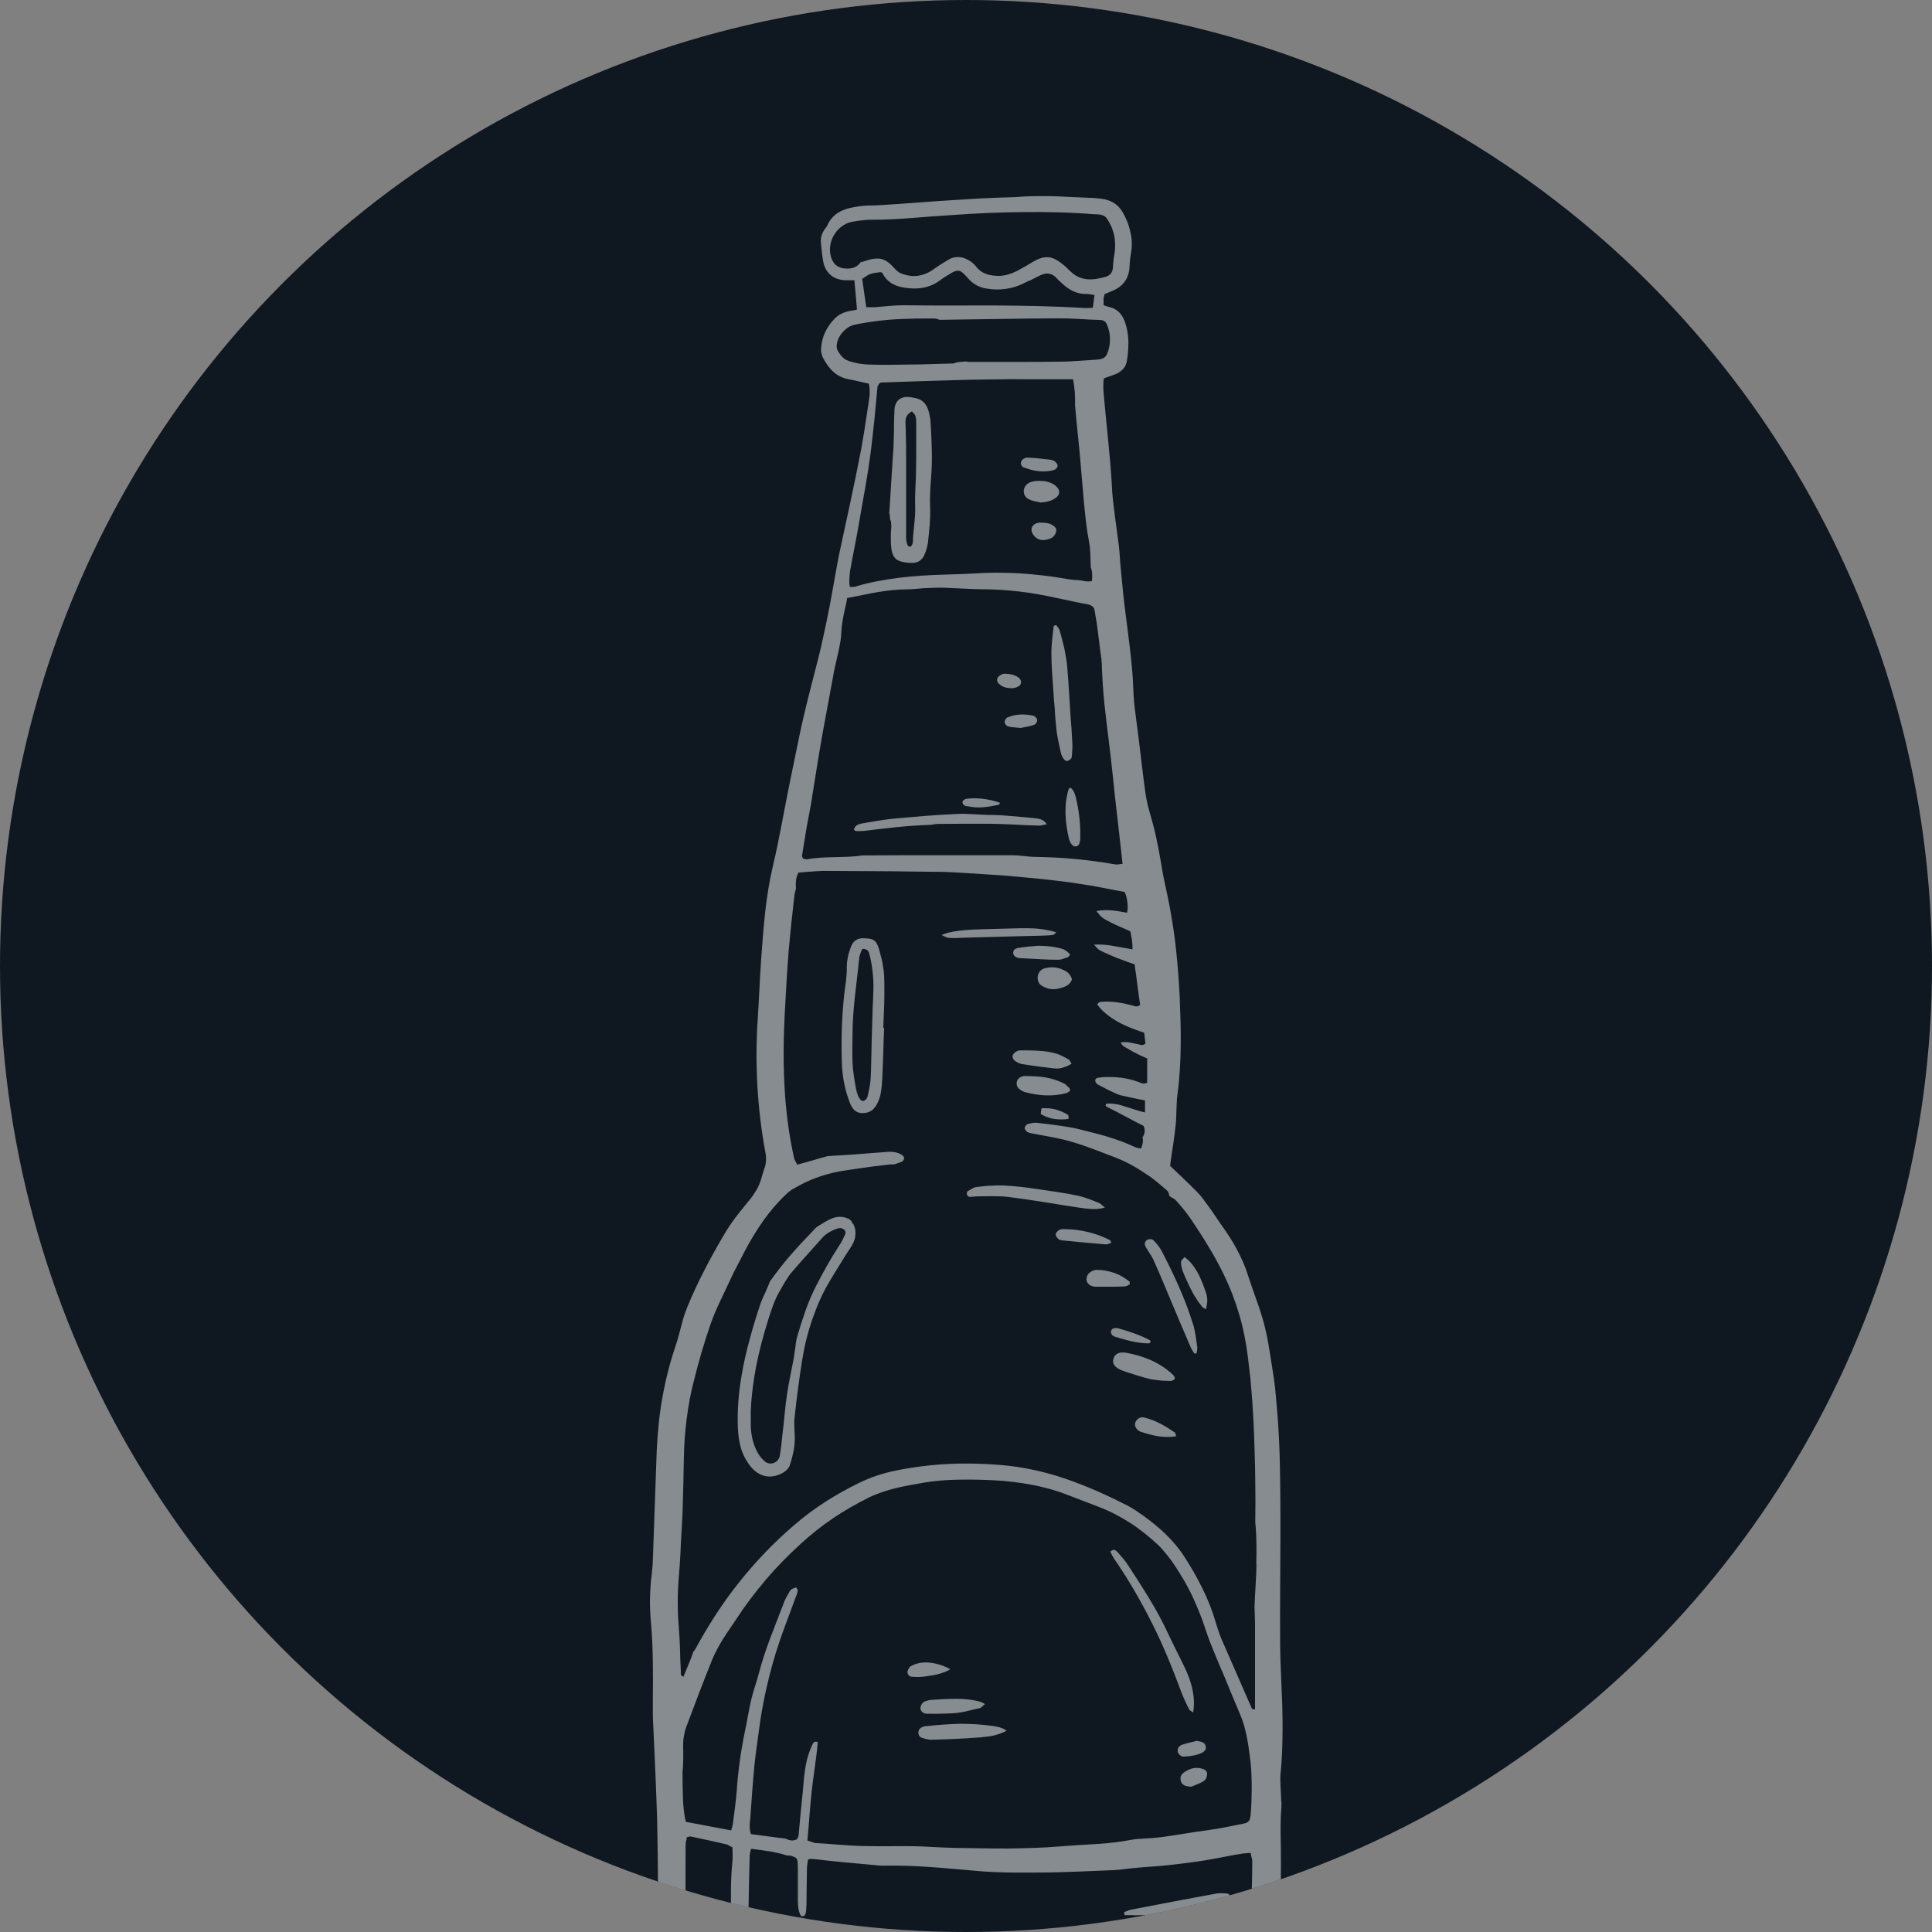 <?xml version="1.0" encoding="UTF-8"?>
<svg id="Laag_1" data-name="Laag 1" xmlns="http://www.w3.org/2000/svg" xmlns:xlink="http://www.w3.org/1999/xlink" viewBox="0 0 300 300">
  <rect x="0" y="0" width="300" height="300" fill="#808080" stroke="none"/>
  <defs>
    <style>
      .cls-1 {
        fill: #0f1820;
      }

      .cls-2 {
        fill: #fff;
      }

      .cls-3 {
        fill: none;
      }

      .cls-4 {
        clip-path: url(#clippath);
      }

      .cls-5 {
        opacity: .5;
      }
    </style>
    <clipPath id="clippath">
      <circle class="cls-3" cx="150" cy="150" r="150"/>
    </clipPath>
  </defs>
  <circle class="cls-1" cx="150" cy="150" r="150"/>
  <g class="cls-5">
    <g class="cls-4">
      <path class="cls-2" d="M183.46,262.81c.16.43.36.89.56,1.32.2.43.4.86.63,1.29.03.1.13.17.23.23.1.07.23.17.39.26.04-.23.07-.39.07-.53.04-.14.04-.27.04-.4.07-1.06-.07-2.04-.3-3-.23-.99-.6-1.91-1.02-2.84-.4-.86-.83-1.72-1.26-2.57-.43-.86-.86-1.72-1.26-2.57-.89-1.94-1.88-3.79-2.98-5.6-1.09-1.82-2.25-3.59-3.41-5.38-.23-.36-.53-.73-.79-1.06-.27-.33-.6-.66-.86-.99-.13-.13-.3-.26-.46-.3-.17-.03-.4.04-.63.27.1.16.17.36.26.53.1.17.2.36.3.53,2.25,3.23,4.17,6.59,5.92,10.06,1.75,3.46,3.21,7.09,4.57,10.75ZM143.5,264.26c-.13.07-.23.16-.33.29-.1.13-.16.27-.2.4-.1.29-.03.59.13.79.17.2.43.33.76.36.76,0,1.52.04,2.29,0,.76-.03,1.52-.03,2.28-.1.63-.07,1.26-.17,1.85-.33.6-.16,1.23-.29,1.85-.43.13-.03.23-.1.36-.23.14-.13.27-.27.46-.4-.2-.1-.33-.2-.43-.23-.1-.07-.13-.1-.2-.1-1.26-.36-2.55-.49-3.84-.49s-2.58.07-3.87.17c-.2,0-.36.03-.56.1-.2.07-.43.1-.56.2ZM141.61,260.37c.33,0,.63.03.96.03s.63-.03.96-.07c.66-.1,1.29-.16,1.98-.33s1.36-.39,2.05-.79c-.92-.56-2.05-.89-3.07-1.02-1.02-.13-2.05.03-2.78.39-.1.04-.17.1-.26.13-.1.04-.17.1-.2.17-.1.13-.17.26-.23.39-.07.13-.13.3-.1.43,0,.2.1.36.26.49.04.1.23.17.43.17ZM138.4,81.46c0,.3,0,.56-.03.86-.04.3-.04.56-.04.86v.95c0,.33.04.63.07.96.07.72.27,1.22.6,1.58.33.36.83.56,1.56.66.2.03.36.03.56.07h.56c.43,0,.8-.1,1.09-.3s.56-.46.73-.86c.13-.29.27-.63.36-.95.1-.33.17-.66.23-1.02.1-.92.2-1.81.27-2.74.07-.92.1-1.84.07-2.77-.04-.73-.04-1.45,0-2.18.03-.73.07-1.45.13-2.18.13-1.48.17-2.96.13-4.48-.03-1.51-.1-2.97-.2-4.45,0-.2-.04-.39-.07-.56-.04-.2-.07-.36-.1-.56-.23-1.09-.6-1.71-1.16-2.11-.53-.39-1.23-.49-2.02-.59-.67-.07-1.19.1-1.59.43-.4.36-.63.89-.66,1.55-.04.76-.04,1.51-.07,2.27,0,.76,0,1.52-.04,2.28,0,.36-.03.69-.03,1.06s-.04.69-.07,1.06c-.1,1.58-.2,3.17-.3,4.75-.1,1.58-.2,3.17-.3,4.75h.07c.03.3.03.56.07.86.16.26.16.56.16.82ZM141.61,63.88c.1.13.2.23.3.33s.17.2.2.3c.07.17.1.36.13.56.03.2.03.39.03.56v3.79c0,1.25,0,2.54-.03,3.79,0,.89-.07,1.78-.1,2.67-.03.89-.07,1.78-.03,2.67.03.96-.04,1.91-.14,2.84-.1.92-.2,1.88-.23,2.84,0,.1-.04.17-.07.26-.03.1-.1.17-.13.23-.03.03-.1.1-.13.13-.04.04-.13.07-.17.04-.07,0-.13-.04-.17-.07-.03-.04-.1-.07-.13-.14-.07-.16-.1-.36-.17-.53-.03-.2-.07-.36-.07-.56v-13.12c0-.82,0-1.65-.03-2.47,0-.82-.04-1.65-.07-2.47,0-.36.07-.66.2-.92.13-.27.4-.49.79-.73ZM185.41,335.81c.26-.63.53-1.28.76-1.94.23-.66.46-1.32.66-1.98.3-1.06.56-2.14.76-3.23.2-1.09.36-2.18.5-3.3.1-.79.16-1.58.23-2.37.07-.79.07-1.58.04-2.38,0-.16-.04-.29-.07-.46-.04-.17-.1-.3-.13-.46-.04-.1-.17-.16-.33-.16s-.3.03-.33.13c-.1.26-.23.53-.33.79-.1.26-.2.53-.23.79-.1.6-.17,1.19-.23,1.78-.07.6-.13,1.19-.2,1.78-.2,1.62-.49,3.2-.89,4.75-.4,1.55-.89,3.1-1.52,4.58-.13.36-.3.7-.43,1.06-.13.36-.26.73-.36,1.09s-.23.69-.3,1.09c-.07.4-.07.83.1,1.32.63-.4,1.09-.86,1.49-1.35.3-.46.56-.99.83-1.52ZM187.76,300.3c.1,0,.2-.04.26-.07.1-.04.17-.1.23-.13.07-.1.17-.2.23-.3.07-.1.1-.23.1-.33s-.07-.2-.17-.29c-.1-.1-.2-.17-.3-.23s-.23-.07-.36-.1h-.4c-1.52-.03-3.04.04-4.56.2-1.52.16-3.01.39-4.5.72-.2.04-.43.13-.66.2s-.56.2-.96.36c.56.3,1.02.49,1.49.6.46.1.83.13,1.26.17,1.39.07,2.81-.04,4.17-.17,1.42-.2,2.81-.43,4.17-.63ZM188.98,304.26c-.14-.04-.23-.07-.37-.07h-.39c-1.42-.04-2.78.16-4.14.49-1.36.33-2.64.76-3.97,1.19-.04,0-.07.07-.1.16-.04.1-.1.23-.17.43,1.36.07,2.65.1,3.94.04,1.29-.07,2.52-.23,3.74-.53.3-.07.6-.2.86-.33.26-.13.56-.3.82-.46.07-.03.1-.13.14-.23.03-.1.03-.2,0-.3-.04-.07-.07-.17-.14-.23-.07-.07-.13-.13-.23-.16ZM176.24,297.4c1.92.03,3.8-.13,5.69-.39,1.89-.27,3.74-.66,5.63-1.02.43-.1.86-.17,1.29-.26.43-.1.86-.2,1.29-.33.13-.04.26-.14.4-.23.13-.1.23-.2.36-.33.1-.1.13-.29.07-.46s-.17-.3-.3-.33c-.27-.04-.56-.07-.86-.07s-.56,0-.82.03c-2.25.43-4.5.82-6.72,1.25-2.22.43-4.5.86-6.72,1.29-.17.04-.33.1-.5.17-.16.07-.33.13-.49.2,0,.07,0,.13.04.23.03.1,0,.13.03.23h.86c.2,0,.49,0,.76.04ZM143.9,268.02c-.1,0-.2.04-.3.04s-.2.03-.27.07c-.2.07-.36.16-.49.3-.13.13-.2.29-.23.49-.04.2.04.4.1.56.07.16.23.29.43.36.26.1.53.17.83.23.26.07.56.1.83.07,1.22-.03,2.48-.07,3.7-.13,1.23-.07,2.48-.13,3.7-.23.66-.07,1.33-.13,1.99-.26.69-.17,1.39-.39,2.11-.76-.36-.3-.73-.43-1.06-.53-.33-.1-.63-.13-.92-.2-1.76-.26-3.48-.36-5.23-.36-1.72.04-3.47.17-5.19.36ZM150.24,125.18c.83.2,1.65.23,2.45.17.83-.07,1.62-.23,2.41-.39.04,0,.04-.04.07-.07.04-.04.04-.13.1-.23-.79-.3-1.79-.53-2.74-.63-.96-.1-1.89-.1-2.55.03-.07,0-.13.04-.17.07-.07.04-.1.07-.17.1-.03.04-.1.1-.13.17-.03.07-.07.1-.07.16,0,.1.04.17.1.27.03.1.1.16.17.2.07.07.16.1.23.13.07.03.23.03.3.03ZM158.29,106.48c.16-.13.26-.33.26-.56,0-.2-.1-.43-.26-.6-.3-.26-.63-.43-.99-.53-.36-.1-.76-.17-1.19-.17h-.23c-.1,0-.17.04-.26.07-.14.07-.27.13-.4.23s-.23.2-.3.3c-.1.16-.1.36-.07.53.03.17.17.33.3.46.36.36.92.59,1.49.63.63.1,1.22-.04,1.65-.36ZM156,112.15c0,.14.1.27.2.4.1.13.23.23.36.26.26.07.56.1.86.13.33.04.66.07,1.09.1.27-.07.6-.13.96-.2.36-.07.76-.17,1.13-.3.1-.04.23-.17.33-.3s.13-.3.13-.43-.1-.26-.2-.39-.23-.23-.36-.27c-.7-.16-1.36-.23-2.05-.2-.69.04-1.35.17-2.02.46-.1.03-.23.16-.3.29-.1.17-.13.33-.13.43ZM164.01,113.05c.07.63.17,1.25.3,1.88.13.63.26,1.25.39,1.85.04.2.1.36.17.53.07.17.17.36.27.49.07.1.16.2.26.27s.23.13.3.1c.13-.03.3-.1.43-.2.14-.1.23-.2.27-.33.07-.4.1-.83.1-1.22.04-.39.04-.82,0-1.22-.03-.76-.1-1.51-.13-2.27-.07-.76-.13-1.52-.17-2.28-.07-1.06-.13-2.15-.2-3.2-.07-1.06-.13-2.14-.23-3.2-.03-.46-.07-.96-.13-1.42-.07-.46-.13-.92-.23-1.42-.1-.6-.23-1.19-.4-1.75-.13-.6-.3-1.16-.46-1.75-.04-.17-.14-.3-.23-.43-.1-.13-.23-.27-.3-.43-.07.03-.13.03-.2.07-.07.03-.13.03-.2.07-.07.69-.17,1.38-.23,2.08-.07.7-.13,1.39-.13,2.08,0,.99.04,1.94.1,2.93.07.99.13,1.95.2,2.94.07.99.13,1.94.23,2.93.03.95.13,1.91.23,2.9ZM166.22,122.28c-.1.07-.17.13-.2.16l-.07.07c-.4,1.29-.53,2.57-.5,3.86.04,1.28.23,2.57.53,3.86.04.16.13.36.2.53.07.17.2.33.33.46.13.2.36.23.6.2.23-.04.43-.2.49-.43.04-.13.07-.23.1-.36s.04-.26.04-.36c.03-1.02,0-2.04-.1-3.03s-.27-2.01-.49-3c-.07-.33-.14-.66-.27-.99-.13-.36-.33-.69-.66-.95ZM158.88,72.55c.73.26,1.42.49,2.18.59.73.1,1.49.1,2.25-.07.2-.03.43-.1.6-.23.17-.13.3-.29.33-.56-.1-.26-.23-.46-.43-.63-.2-.13-.43-.23-.69-.26-.6-.07-1.19-.13-1.79-.2-.6-.07-1.19-.1-1.79-.13-.1,0-.23,0-.36.07-.14.07-.23.1-.33.17-.1.07-.17.16-.23.29-.07.1-.1.23-.1.33s.04.23.1.36c.1.14.17.23.27.27ZM161.76,81.16h-.43c-.53.07-.89.33-1.06.66-.17.36-.13.79.2,1.25.23.3.5.53.8.66s.66.17,1.02.1c.36-.04.7-.14.99-.3.3-.17.53-.43.66-.79.07-.2.1-.39.07-.56-.04-.17-.17-.33-.33-.46-.3-.23-.6-.4-.92-.46-.33-.07-.66-.1-.99-.1ZM183.69,275.34c-.2.17-.33.4-.37.63-.03.23,0,.53.1.76.13.26.3.42.56.53.26.1.6.17,1.02.17.23-.1.56-.2.89-.36.33-.13.7-.3,1.06-.53.16-.1.26-.26.36-.49.1-.2.13-.46.13-.63,0-.23-.13-.43-.3-.56s-.43-.2-.63-.26c-.53-.13-1.02-.1-1.49.03-.49.17-.96.4-1.35.73ZM134,129.04c1.72-.2,3.48-.43,5.2-.6s3.47-.3,5.23-.36c.2,0,.36-.03.56-.07.2-.03.36-.07.56-.07,1.35,0,2.74-.03,4.1-.03h4.1c1.26.03,2.55.07,3.8.13,1.26.07,2.55.13,3.8.16.17,0,.33-.03.53-.07.2-.03.4-.1.66-.13-.23-.39-.53-.59-.83-.73-.3-.13-.6-.16-.89-.2-.79-.1-1.58-.16-2.38-.23-.79-.07-1.58-.14-2.38-.2-.43-.03-.89-.07-1.32-.07-.43-.03-.89-.03-1.32-.03-.86-.04-1.72-.07-2.58-.13-.86-.04-1.72-.07-2.58,0-1.55.07-3.11.16-4.66.29-1.55.14-3.11.27-4.63.4-.86.07-1.69.2-2.55.33-.86.13-1.69.3-2.55.43-.23.04-.49.1-.73.23s-.43.36-.56.72c.03.04.1.07.16.14s.17.1.23.1h.46c.23,0,.4,0,.56-.03ZM182.86,271.94c.03.2.16.4.33.56.17.17.4.27.6.27.5-.04.99-.07,1.49-.17.5-.1.99-.23,1.42-.46.17-.1.33-.23.43-.36.1-.13.14-.33.1-.56-.03-.2-.1-.36-.23-.49s-.3-.2-.49-.27c-.1-.03-.17-.03-.3-.07-.1,0-.23-.03-.4-.07-.33.1-.69.17-1.09.27-.4.1-.76.2-1.16.33-.23.07-.43.23-.56.43-.1.2-.17.39-.13.59ZM159.7,75.03c-.49.29-.73.79-.73,1.28s.27.96.8,1.22c.26.13.56.23.89.3.3.07.63.13.92.2.4-.04.8-.07,1.16-.17.36-.1.73-.23,1.06-.46.4-.23.63-.56.67-.89.03-.33-.1-.66-.46-.99-.46-.46-1.26-.76-2.08-.83-.83-.07-1.69,0-2.22.33ZM175.42,199.47v-.3c0-.07,0-.13-.04-.17-.73-.59-1.52-1.06-2.38-1.35-.86-.29-1.75-.46-2.68-.46-.26,0-.49.03-.73.17-.23.13-.43.26-.6.46-.23.3-.33.66-.27.99s.27.63.6.79c.1.07.23.1.36.13.14.03.23.07.37.07h2.28c.76,0,1.52,0,2.28-.04.13,0,.3-.07.43-.1.1-.1.23-.17.37-.2ZM158.19,147.17c-.1,0-.2.04-.27.07-.07.04-.16.07-.26.1-.2.1-.3.33-.33.53-.03.2.07.46.23.6.1.07.2.13.33.2s.23.1.33.1c1.03.07,2.02.1,3.05.16,1.02.07,2.02.1,3.04.1.23,0,.49-.04.73-.13.23-.1.49-.17.73-.23.07-.03.13-.1.2-.17.07-.07.13-.16.2-.26-.27-.36-.6-.63-.96-.79-.36-.16-.76-.26-1.16-.33-.96-.2-1.95-.26-2.91-.26-.99.07-1.98.16-2.94.33ZM127.79,327.77s.04-.04.07-.1c.04-.07.07-.13.1-.2-.17-.07-.3-.13-.43-.17-.14-.03-.3-.1-.43-.13-1.75-.2-3.54-.43-5.29-.63-1.75-.2-3.54-.39-5.29-.6-.1,0-.16,0-.26.07-.1.07-.23.1-.4.13.1.13.13.26.2.36.07.1.13.2.23.23.14.07.27.13.43.17.16.03.3.07.46.1,1.76.29,3.54.53,5.29.66,1.76.13,3.54.2,5.33.1ZM171.55,187.5c-.23-.2-.4-.33-.53-.46-.14-.1-.23-.17-.33-.23-.53-.2-1.06-.43-1.59-.63-.53-.2-1.09-.36-1.62-.49-1.09-.23-2.18-.43-3.27-.59-1.09-.17-2.18-.33-3.31-.49-.86-.13-1.69-.23-2.55-.33-.86-.1-1.72-.16-2.58-.2-.69-.03-1.39,0-2.08.04-.69.03-1.39.13-2.08.2-.23.03-.46.13-.69.26-.23.13-.43.26-.67.4-.07.03-.1.13-.1.23-.04.1-.04.2,0,.3.03.07.1.17.17.23.07.07.16.1.23.1.23,0,.43,0,.67-.03.23-.04.43-.04.66-.04.79,0,1.58-.03,2.38-.03s1.58.03,2.38.13c1.82.23,3.64.49,5.46.79,1.82.29,3.64.59,5.45.86.6.1,1.19.16,1.82.2.7.07,1.39,0,2.18-.2ZM165.89,164.48c-.3-.16-.6-.33-.92-.49-.3-.16-.63-.29-.96-.39-.89-.26-1.79-.39-2.71-.43-.92-.07-1.82-.07-2.74-.07-.13,0-.26,0-.4.04-.13.03-.26.07-.33.13-.13.07-.27.16-.36.29-.1.1-.2.23-.23.36-.04.13,0,.3.07.43.07.17.17.3.26.36.17.13.36.23.56.33.2.1.43.17.63.2.8.13,1.62.23,2.45.36.82.1,1.62.2,2.45.3.43.04.89.04,1.32-.1.43-.14.92-.3,1.42-.63-.1-.17-.2-.3-.27-.43-.07-.14-.13-.23-.23-.27ZM164.7,150.44c-.39-.13-.79-.23-1.19-.23-.39-.03-.82.04-1.22.13-.3.07-.53.2-.73.4-.2.2-.33.46-.4.76-.07.33-.04.63.07.92.1.29.33.53.63.69.39.23.79.39,1.22.46.43.07.86.04,1.32-.07.43-.1.86-.23,1.23-.43.36-.2.66-.53.83-.99-.13-.46-.36-.79-.66-1.06-.33-.26-.7-.43-1.09-.59ZM172.58,192.97c-.07-.1-.1-.2-.13-.26-.04-.07-.07-.14-.1-.14-1.09-.56-2.22-.99-3.38-1.25-1.16-.3-2.35-.43-3.57-.46h-.49c-.17.03-.3.07-.43.13-.14.07-.27.17-.37.3-.1.13-.16.26-.2.36,0,.13.07.26.13.39.1.13.2.26.3.36.07.07.14.1.23.13.1.03.2.03.3.07,1.13.1,2.25.23,3.41.33,1.16.1,2.28.2,3.41.3.13,0,.26-.03.43-.07.13-.07.3-.13.46-.2ZM177.7,220.11c-.3-.07-.6-.03-.83.1-.23.13-.43.33-.56.63-.1.23-.1.53.03.76.1.27.33.46.63.66.03,0,.07.04.1.04.04,0,.07.03.1.03.86.3,1.76.53,2.65.69.89.13,1.85.17,2.81,0-.04-.16-.07-.3-.1-.39-.03-.1-.03-.13-.07-.17-.73-.49-1.49-.99-2.25-1.38-.83-.43-1.65-.76-2.51-.96ZM183.95,195.18c-.13.14-.26.27-.36.4s-.2.23-.2.33c0,.23,0,.49.07.76.07.27.1.49.2.73.23.6.49,1.16.76,1.75.26.6.56,1.16.86,1.72.2.36.43.69.66,1.06.23.36.5.66.73.99.07.1.16.13.26.2s.23.1.33.17c.16-.69.23-1.12.2-1.62-.04-.49-.2-.99-.49-1.78-.33-.86-.66-1.72-1.13-2.5-.46-.79-1.06-1.58-1.89-2.18ZM185.21,205.5c-.6-1.98-1.36-3.89-2.18-5.77-.82-1.88-1.75-3.73-2.68-5.54-.13-.26-.33-.53-.53-.79-.2-.27-.4-.49-.63-.73-.17-.2-.4-.26-.6-.26s-.43.07-.6.23c-.17.17-.23.33-.23.49s.07.36.17.53c.2.36.43.69.66,1.06.23.36.43.69.6,1.09.7,1.55,1.36,3.13,2.02,4.71.66,1.58,1.32,3.13,1.98,4.71.3.66.56,1.35.86,2.01.3.66.56,1.35.86,2.01.07.17.17.33.27.49.1.17.2.33.3.46.07,0,.1-.04.16-.04.07,0,.1-.03.17-.03.04-.17.07-.3.07-.46s.04-.29.04-.43c-.1-.63-.17-1.25-.27-1.88-.13-.66-.23-1.29-.43-1.88ZM178.4,208.6s.1-.04.13-.07c.03-.04.1-.1.17-.13-.04-.04-.04-.1-.07-.17-.04-.07-.04-.1-.1-.13-.79-.43-1.59-.76-2.42-1.06-.83-.3-1.69-.56-2.51-.79-.1-.03-.23-.03-.36-.03s-.27.03-.36.07c-.07.03-.17.07-.23.16-.07.1-.13.17-.13.23-.04.07-.04.17,0,.26.03.1.07.2.1.27.04.07.1.13.2.2.1.07.16.1.23.13.86.26,1.75.53,2.64.73.89.2,1.82.33,2.71.33ZM198.94,279.76c0-.79-.07-1.58-.1-2.37-.03-.79-.07-1.58.04-2.37.17-1.72.23-3.43.26-5.14.04-1.72,0-3.43-.03-5.14-.07-1.62-.14-3.23-.2-4.85-.07-1.62-.13-3.23-.13-4.85-.03-2.6,0-5.21,0-7.81s.04-5.21.04-7.81v-4.95c0-1.65-.04-3.3-.04-4.95-.03-2.34-.1-4.68-.23-7.06-.13-2.34-.33-4.68-.56-7.02-.1-.86-.23-1.68-.36-2.54-.14-.86-.27-1.68-.4-2.54-.2-1.32-.43-2.64-.73-3.92-.3-1.29-.7-2.57-1.13-3.83-.27-.79-.56-1.55-.83-2.34-.26-.79-.53-1.55-.79-2.34-.43-1.39-1.03-2.67-1.69-3.93-.66-1.25-1.45-2.44-2.28-3.62-.36-.49-.7-.99-1.02-1.48-.33-.49-.66-.99-1.03-1.48-.3-.39-.6-.82-.89-1.22-.3-.39-.63-.79-.99-1.15-.7-.7-1.39-1.39-2.08-2.04-.7-.66-1.39-1.32-2.08-1.98.13-1.09.3-2.15.46-3.17.14-1.06.3-2.08.4-3.1.1-.83.1-1.65.13-2.47.04-.82.04-1.65.17-2.47.33-2.5.46-5.01.49-7.52.04-2.51-.07-5.01-.16-7.52-.1-2.34-.3-4.68-.53-7.02-.23-2.34-.6-4.65-1.02-6.96-.2-1.12-.46-2.24-.7-3.36s-.46-2.24-.63-3.37c-.23-1.38-.49-2.74-.79-4.12-.3-1.38-.66-2.71-1.06-4.05-.13-.49-.26-.99-.36-1.48s-.2-.99-.26-1.52c-.2-1.38-.36-2.77-.53-4.15-.17-1.38-.33-2.77-.5-4.15-.16-1.25-.33-2.5-.49-3.79-.17-1.25-.3-2.54-.33-3.79-.07-2.24-.3-4.45-.56-6.63-.26-2.21-.56-4.39-.83-6.59-.13-1.06-.23-2.08-.33-3.13-.1-1.06-.2-2.08-.3-3.13-.04-.46-.07-.96-.1-1.42-.04-.46-.07-.96-.13-1.42-.2-1.58-.43-3.13-.63-4.71-.2-1.58-.4-3.13-.46-4.75-.13-2.27-.33-4.55-.56-6.83-.23-2.28-.46-4.55-.66-6.83-.04-.46-.1-.95-.1-1.42s0-.92.1-1.42c.33-.13.66-.23.96-.33s.6-.23.89-.33c.46-.2.86-.49,1.16-.83.3-.33.5-.79.56-1.28.17-.99.23-1.95.23-2.94-.04-.99-.17-1.94-.5-2.9-.2-.6-.46-1.13-.86-1.55-.4-.43-.89-.73-1.55-.89-.17-.03-.3-.1-.46-.13-.17-.03-.3-.13-.49-.17v-.99c0-.13.03-.23.07-.36.03-.14.07-.23.07-.36.2-.07.36-.17.56-.23.17-.07.36-.17.53-.23.89-.33,1.59-.86,2.05-1.48.46-.63.73-1.45.76-2.4,0-.33.04-.63.07-.96.03-.33.07-.63.13-.95.2-1.06.2-2.04,0-3.03-.17-.99-.5-1.95-.96-2.87-.4-.83-.89-1.48-1.52-1.91-.63-.43-1.39-.69-2.32-.79-.26-.04-.49-.04-.76-.07-.26-.04-.49-.04-.76-.04-.53-.03-1.09-.03-1.62-.07-.53-.03-1.09-.03-1.62-.07-1.26-.07-2.55-.13-3.8-.13s-2.55,0-3.8.1c-.66.07-1.32.07-2.02.1-.66,0-1.32.04-2.02.07-.92.04-1.85.07-2.78.13-.93.07-1.85.1-2.78.17-2.08.13-4.2.26-6.29.43-2.08.17-4.2.3-6.28.43-.43.03-.89.03-1.33.03s-.89.04-1.32.1c-1.06.13-2.11.33-3.01.76-.89.43-1.65,1.12-2.15,2.24-.04.1-.14.23-.2.33-.07.1-.17.2-.23.3-.2.29-.36.63-.46.95-.1.33-.14.66-.1,1.02.03.43.07.89.13,1.32.04.43.1.89.17,1.32.13,1.06.53,1.85,1.16,2.41.63.56,1.49.86,2.55.86h1.19c.07.76.13,1.48.2,2.24.07.76.14,1.51.2,2.31-.23.07-.43.1-.63.13-.2.04-.36.07-.56.1-.46.1-.86.23-1.26.43-.4.2-.73.46-1.06.79-.6.63-1.06,1.29-1.42,2.04-.36.76-.56,1.55-.63,2.38-.03.26-.03.56.04.86.07.29.13.56.26.79.43.79.93,1.55,1.56,2.11.63.6,1.42.99,2.38,1.19.53.1,1.06.2,1.58.33.53.13,1.06.23,1.59.36.1.46.13.92.13,1.35s-.07.89-.13,1.32c-.23,1.45-.43,2.9-.66,4.32-.23,1.42-.46,2.87-.76,4.32-.43,2.21-.89,4.42-1.36,6.63-.46,2.21-.96,4.42-1.42,6.59-.13.56-.23,1.12-.36,1.68-.13.56-.23,1.13-.33,1.69-.2,1.02-.36,2.04-.56,3.1-.2,1.06-.36,2.08-.56,3.1-.17.85-.33,1.68-.5,2.5-.16.82-.36,1.68-.53,2.5-.1.46-.2.92-.3,1.39-.1.46-.2.92-.33,1.38-.43,1.72-.86,3.43-1.32,5.18-.46,1.75-.86,3.43-1.26,5.17-.37,1.55-.67,3.1-.99,4.65-.33,1.55-.63,3.1-.96,4.65-.46,2.21-.86,4.42-1.29,6.63-.43,2.21-.86,4.42-1.39,6.63-.56,2.41-.96,4.85-1.23,7.32-.26,2.47-.46,4.95-.63,7.42-.1,1.55-.2,3.1-.27,4.65-.07,1.55-.17,3.1-.26,4.65-.23,3.43-.23,6.86-.04,10.29.2,3.4.6,6.83,1.23,10.19.1.46.13.89.1,1.32,0,.43-.1.86-.26,1.29-.1.26-.17.53-.27.82-.07.26-.16.56-.23.82-.2.63-.43,1.19-.76,1.72-.33.53-.66,1.06-1.09,1.55-.69.86-1.42,1.72-2.08,2.6-.66.89-1.29,1.81-1.85,2.77-1.06,1.81-2.08,3.62-3.04,5.5-.96,1.88-1.85,3.76-2.64,5.7-.14.36-.27.7-.4,1.06-.13.36-.23.73-.33,1.09-.16.6-.33,1.22-.49,1.85-.17.63-.33,1.22-.53,1.81-.92,2.71-1.62,5.44-2.11,8.21-.5,2.77-.76,5.57-.89,8.41-.1,2.84-.2,5.64-.3,8.48-.1,2.83-.2,5.64-.3,8.47,0,.36-.04.7-.07,1.06-.03.36-.07.7-.1,1.06-.17,1.22-.23,2.47-.27,3.69-.03,1.25.04,2.47.14,3.69.2,2.04.26,4.12.3,6.16.03,2.08.03,4.12,0,6.2v1.91c0,.63.03,1.25.07,1.91.1,2.44.23,4.88.33,7.32.1,2.44.2,4.88.27,7.32.07,3.66.13,7.28.13,10.94.03,3.66.03,7.29-.04,10.95-.07,4.25-.03,8.51.1,12.76.13,4.25.33,8.51.63,12.73.03.69.1,1.38.16,2.08.07.7.1,1.39.17,2.08.2,2.44.3,4.88.33,7.32.03,2.44,0,4.88-.04,7.32v1.42c0,.46.04.95.1,1.42.17,1.88.36,3.73.53,5.57.2,1.84.36,3.73.53,5.57.23,2.34.56,4.68.99,6.99.43,2.31.96,4.58,1.55,6.86.86,3.27,2.29,5.94,4.37,8.01,2.05,2.04,4.76,3.49,8.1,4.26.2.03.36.1.56.16.2.07.36.1.56.17,1.45.39,2.88.76,4.36,1.06,1.49.3,2.95.49,4.43.56.7.04,1.39.07,2.08.13.7.07,1.39.13,2.08.26.99.2,2.02.33,3.01.46.99.13,2.01.2,3.04.26.99.07,1.95.13,2.94.23.99.1,1.95.2,2.95.26,1.19.1,2.41.17,3.6.26,1.19.07,2.42.17,3.61.23.53.04,1.09.07,1.62.07s1.09.04,1.62.04c.63,0,1.26.03,1.92.03.63,0,1.26,0,1.92-.03,1.72-.1,3.44-.23,5.16-.3,1.72-.07,3.44-.1,5.16.07.27.04.5.04.76,0,.27,0,.49-.04.76-.04.96-.03,1.92-.07,2.88-.1.96-.04,1.92-.07,2.88-.07.66,0,1.32-.04,1.98-.13.66-.1,1.32-.2,1.95-.36.49-.13.99-.23,1.49-.33.49-.1.99-.2,1.49-.33.76-.16,1.55-.33,2.32-.59.76-.23,1.45-.56,2.11-1.06.86-.63,1.65-1.32,2.38-2.04.73-.73,1.36-1.58,1.86-2.54.79-1.52,1.52-3.07,2.15-4.65.63-1.58,1.19-3.2,1.62-4.88.17-.56.3-1.16.4-1.75.1-.6.16-1.19.2-1.78.07-.89.07-1.78.1-2.67,0-.89,0-1.78-.04-2.67-.04-1.85-.1-3.69-.17-5.51-.07-1.81-.13-3.69-.2-5.51,0-.43-.04-.89-.07-1.32-.04-.43-.04-.89-.07-1.32,0-.63,0-1.25.03-1.91,0-.63.04-1.25.04-1.91,0-2.14.03-4.32.03-6.46s.04-4.32.07-6.46c.04-1.85.1-3.69.14-5.51.03-1.81.13-3.69.16-5.51.04-.73.04-1.45.07-2.18.03-.73.13-1.45.33-2.18.07-.23.1-.49.1-.76v-.76c-.1-2.64,0-5.28.13-7.91.13-2.64.3-5.28.4-7.88.13-3.2.23-6.4.3-9.6.07-3.2.07-6.4,0-9.63v-1.16c0-.39.03-.76.03-1.16s.04-.82.07-1.22c.04-.4.04-.86.04-1.26ZM130.83,41.63c-.4-.07-.73-.23-1.02-.46-.3-.23-.49-.56-.66-.95-.46-1.16-.33-2.47.26-3.56.6-1.09,1.59-1.95,2.85-2.21.49-.1.99-.17,1.52-.23.53-.07,1.02-.1,1.52-.1,2.12,0,4.2-.1,6.29-.27,2.08-.16,4.17-.33,6.28-.46,3.64-.26,7.31-.43,10.95-.46,3.64-.04,7.31.03,10.95.33.39.03.82,0,1.22.1.4.1.73.27.99.73.53.82.89,1.72,1.06,2.6.16.89.16,1.85,0,2.84-.07.3-.1.63-.14.92-.03.3-.07.63-.07.95-.03.4-.1.73-.3,1.02-.2.26-.46.46-.83.56-.96.26-1.88.46-2.78.39s-1.79-.39-2.58-1.12c-.23-.2-.46-.43-.69-.66-.23-.23-.46-.43-.73-.63-.83-.66-1.52-.99-2.22-1.02-.7-.04-1.42.2-2.32.72-.4.23-.83.49-1.22.73-.4.23-.83.46-1.26.69-.43.2-.86.4-1.32.53s-.92.23-1.42.23c-.69,0-1.35-.07-1.95-.27-.6-.2-1.16-.56-1.62-1.15-.13-.13-.23-.3-.39-.43-.14-.13-.3-.26-.43-.36-.53-.36-1.09-.63-1.65-.69-.56-.07-1.16,0-1.76.33-.43.26-.86.53-1.29.79-.43.26-.82.56-1.26.86-.69.49-1.42.76-2.18.89-.76.13-1.56.04-2.35-.23-.26-.07-.46-.16-.7-.29-.2-.14-.39-.3-.56-.49-.79-.89-1.42-1.42-2.15-1.58-.73-.17-1.55-.04-2.71.36-.1.03-.17.07-.26.07-.1.03-.2.03-.27.07-.33.49-.76.76-1.22.89-.46.13-1.09.1-1.59.04ZM169.96,45.81c-.07.33-.1.66-.13.99-.04.33-.1.66-.14.99-.26,0-.49.04-.73.04s-.43.03-.66,0c-4.63-.3-9.29-.36-13.93-.4-4.63,0-9.29.04-13.93-.03-.76,0-1.52.03-2.28.1-.76.07-1.52.13-2.29.2h-1.36c-.1-.79-.23-1.55-.33-2.28-.1-.73-.2-1.42-.3-2.11.6-.43.89-.63,1.26-.76s.76-.2,1.62-.3c.07.04.13.07.17.1.07.03.1.07.13.1.33.69.83,1.19,1.39,1.55.56.33,1.26.56,1.95.66.99.16,1.92.2,2.85.03.93-.16,1.79-.49,2.61-1.09.3-.23.63-.43.96-.66.33-.2.66-.39.99-.59.46-.27.79-.36,1.09-.3.3.03.56.26.93.63.13.13.26.26.39.43.14.13.27.3.4.43.36.36.79.66,1.23.86.43.2.92.36,1.45.42.96.17,1.92.17,2.85.04s1.85-.39,2.71-.82c.39-.2.79-.4,1.22-.56.4-.2.8-.4,1.19-.6.56-.3,1.06-.46,1.55-.39.5.07.93.3,1.36.82.1.13.23.23.33.33.13.1.23.2.36.33.56.53,1.13.95,1.79,1.25.66.3,1.36.46,2.15.43.2,0,.36.03.56.07.1,0,.33.03.56.1ZM131.79,56.03c-.39-.1-.76-.33-1.02-.63-.3-.3-.53-.66-.73-1.02-.04-.07-.04-.1-.07-.17,0-.07-.04-.13-.04-.2-.07-.76.23-1.58.76-2.24.53-.66,1.22-1.19,2.02-1.35,1.39-.3,2.81-.49,4.23-.66,1.42-.16,2.85-.23,4.27-.26.66-.04,1.32-.04,1.98-.04h1.98c.14,0,.3.04.43.1.13.04.3.1.43.13.03,0,.07,0,.1-.03h.1c3.01-.04,6.02-.1,9.07-.13,3.01-.04,6.02-.1,9.06-.1,1.09,0,2.15.03,3.24.1,1.09.07,2.15.13,3.24.16.26,0,.46.07.63.17.17.1.3.26.4.49.33.76.49,1.51.49,2.31s-.13,1.55-.46,2.31c-.1.23-.23.4-.4.53-.17.13-.36.2-.6.26-.07,0-.13.04-.2.04s-.14,0-.2.03c-.99.07-1.95.13-2.94.2-.99.07-1.95.13-2.95.13-2.35.04-4.7.04-7.04.04h-7.05c-.1,0-.2,0-.3-.04-.1,0-.2-.03-.3-.03-.23.03-.46.03-.69.07-.23.03-.46.03-.7.07-.1.04-.17.07-.26.1-.1.03-.17.07-.27.07-1.16.03-2.35.07-3.51.1-1.16.04-2.35.07-3.51.07-1.02,0-2.02.04-3.04.04s-2.02,0-3.04-.04c-.53-.03-1.06-.07-1.59-.16-.53-.13-1.06-.23-1.55-.4ZM131.99,88.71c.23-1.35.49-2.67.76-4.02.27-1.35.5-2.67.73-4.02.3-1.69.6-3.37.89-5.05.3-1.68.56-3.36.79-5.08.23-1.71.4-3.46.6-5.21.17-1.75.33-3.46.49-5.21,0-.1.04-.16.1-.26s.1-.17.13-.26c.07-.04.1-.1.17-.13.07-.04.1-.07.17-.07,2.25-.07,4.5-.17,6.75-.23,2.25-.07,4.5-.13,6.75-.2,1.65-.04,3.31-.04,4.96-.07,1.65-.04,3.31,0,4.96,0h6.39c.13.66.2,1.32.26,1.97.04.66.07,1.32.04,1.98.13,1.52.26,3.03.43,4.55.17,1.51.3,3.03.43,4.52.2,2.04.33,4.09.53,6.13.2,2.04.4,4.08.79,6.1.14.66.17,1.32.2,1.98.03.66.03,1.32.07,1.98.13.33.2.66.2,1.02.04.36,0,.73-.03,1.09-.36.1-.73.07-1.06.03-.33-.07-.7-.13-1.02-.16-.33,0-.63-.04-.96-.07-.33-.04-.63-.07-.96-.14-2.38-.42-4.79-.69-7.21-.85-2.41-.14-4.83-.14-7.25.03-.76.04-1.52.07-2.28.1-.76.03-1.52.03-2.28.07-2.32.07-4.63.2-6.95.49-2.28.3-4.57.69-6.82,1.38-.1.04-.23.04-.36.04h-.43c-.1-.43-.1-.86-.07-1.29.03-.43.03-.76.1-1.16ZM125.96,124.65c.23-1.38.43-2.77.66-4.12.23-1.38.43-2.77.67-4.12.33-1.98.69-3.92,1.06-5.9.37-1.98.73-3.92,1.09-5.9.07-.43.17-.86.26-1.29.1-.43.2-.86.3-1.29.17-.69.3-1.35.43-2.04.14-.69.2-1.38.23-2.08.04-.86.2-1.68.36-2.54.17-.86.4-1.65.53-2.51,1.62-.29,3.21-.66,4.76-.92,1.56-.26,3.14-.43,4.76-.43.37,0,.76-.03,1.13-.07.36-.03.76-.07,1.16-.1.56-.04,1.16-.04,1.72-.07.56,0,1.16-.04,1.72,0,.96.03,1.92.1,2.84.13.93.03,1.92.1,2.85.1,1.99,0,3.94.14,5.89.36,1.95.23,3.91.6,5.82,1.02.76.16,1.55.33,2.32.49.79.16,1.55.33,2.35.46.33.07.56.17.76.33.2.16.33.39.36.76.07.33.1.69.17,1.02.07.33.13.69.17,1.02.1.86.23,1.68.33,2.54.1.86.2,1.68.33,2.54.04.26.07.49.07.76.04.26.04.49.04.76.07,1.91.2,3.79.39,5.7.2,1.91.43,3.79.67,5.67.23,1.91.46,3.82.66,5.77.2,1.91.39,3.86.63,5.77.13,1.25.3,2.5.43,3.79.14,1.29.3,2.57.43,3.89-.23,0-.43.03-.63.07-.2.03-.36.03-.53,0-2.05-.36-4.1-.63-6.15-.83-2.05-.2-4.14-.29-6.19-.33-.6,0-1.19-.07-1.82-.13-.6-.07-1.19-.13-1.82-.13h-11.65c-3.87,0-7.78,0-11.65.03-1.42.23-2.85.23-4.26.27-1.42.03-2.88.07-4.27.33-.1.03-.23,0-.33-.04-.1-.03-.23-.07-.33-.07-.04-.1-.07-.2-.1-.26s-.04-.13-.04-.2c.23-1.38.43-2.74.67-4.12.23-1.38.53-2.74.76-4.12ZM106.08,271.28c0-.53,0-1.09.1-1.62.1-.53.2-1.06.4-1.55.66-1.75,1.32-3.5,1.98-5.24.66-1.75,1.36-3.49,2.05-5.21.46-1.12,1.06-2.18,1.69-3.2.63-1.02,1.36-2.01,2.02-3.03,1.42-2.18,2.98-4.22,4.63-6.17,1.65-1.94,3.48-3.79,5.39-5.54,1.59-1.45,3.24-2.77,5-3.96,1.76-1.19,3.61-2.24,5.52-3.2,1.36-.66,2.78-1.12,4.23-1.48,1.46-.36,2.91-.6,4.4-.86,1.82-.3,3.61-.43,5.42-.46,1.82-.03,3.64,0,5.42.1,1.99.1,3.94.33,5.86.69,1.92.36,3.84.89,5.69,1.62.76.3,1.56.6,2.32.89.76.3,1.56.6,2.32.89,1.76.66,3.38,1.51,4.93,2.5,1.55.99,2.98,2.15,4.33,3.4.53.49.99,1.06,1.45,1.62.46.56.89,1.16,1.29,1.78,1.02,1.55,1.95,3.13,2.71,4.78.76,1.65,1.45,3.36,2.02,5.14.39,1.22.89,2.44,1.39,3.66.49,1.22,1.02,2.41,1.52,3.59.39.95.79,1.94,1.19,2.9.39.95.82,1.91,1.22,2.9.46,1.06.76,2.15.99,3.27.23,1.12.4,2.24.53,3.36.17,1.19.23,2.34.26,3.53.04,1.19,0,2.34-.03,3.5-.1,1.84-.1,2.6-.46,2.96-.36.36-1.09.36-2.61.7-1.19.26-2.38.46-3.57.63-1.19.16-2.38.33-3.57.53-1.16.2-2.32.36-3.48.53-1.16.16-2.35.23-3.5.3-.43,0-.9.07-1.33.13-.43.07-.89.16-1.32.23-1.65.27-3.27.4-4.93.49-1.65.1-3.31.2-4.96.33-2.74.23-5.46.29-8.2.33-2.74,0-5.46-.07-8.2-.1-1.06-.03-2.08-.07-3.14-.13-1.06-.07-2.08-.1-3.14-.13-1.32-.03-2.68,0-4,0s-2.68,0-4-.03c-1.19-.04-2.42-.1-3.61-.2-1.19-.1-2.41-.2-3.6-.26-.2,0-.4-.07-.63-.17-.23-.07-.43-.16-.7-.23.14-1.32.23-2.64.33-3.96.1-1.29.23-2.57.36-3.86.13-1.25.33-2.47.49-3.73.17-1.26.33-2.47.43-3.73-.27-.1-.46-.07-.56,0-.13.1-.2.23-.26.36-.36.79-.66,1.58-.86,2.41-.2.83-.33,1.68-.43,2.54-.13,1.52-.26,3.03-.43,4.55-.17,1.51-.27,3.03-.43,4.55,0,.13-.04.23-.1.36-.04.1-.1.23-.13.3-.3.16-.6.23-.89.2-.3-.04-.56-.1-.83-.26-.93-.14-1.82-.23-2.74-.36-.93-.13-1.82-.23-2.71-.36-.17-.46-.2-.89-.2-1.32s.07-.83.1-1.22c.1-1.38.2-2.77.3-4.19.1-1.38.23-2.77.36-4.19.1-.89.2-1.78.33-2.64.13-.89.23-1.75.36-2.64.3-2.34.73-4.65,1.26-6.93.53-2.28,1.16-4.55,1.92-6.76.39-1.19.86-2.41,1.29-3.59s.89-2.37,1.32-3.56c.07-.2.17-.4.2-.63.03-.2,0-.4-.23-.63-.23.04-.43.14-.63.23-.2.1-.33.3-.43.49-.13.26-.3.49-.43.76-.13.27-.27.49-.36.76-.7,1.84-1.42,3.66-2.12,5.5-.7,1.85-1.32,3.69-1.82,5.61-.17.66-.37,1.29-.56,1.91-.2.63-.4,1.28-.56,1.91-.2.89-.4,1.78-.56,2.71-.17.92-.33,1.81-.53,2.71-.3,1.48-.56,3-.76,4.48-.2,1.48-.37,3-.46,4.55-.07.86-.17,1.72-.27,2.54-.1.83-.23,1.68-.33,2.54-.04.17-.07.3-.1.46-.03.16-.1.33-.17.56-1.19-.23-2.35-.43-3.51-.66-1.16-.23-2.32-.43-3.51-.66-.16-.59-.26-1.19-.33-1.81-.07-.59-.1-1.19-.13-1.78-.04-1.35-.07-2.74-.07-4.09.13-1.22.13-2.6.1-3.96ZM106.61,285.3c.13-.04.27-.07.36-.1.1-.03.2-.03.27-.03.92.2,1.85.39,2.78.59.93.2,1.86.43,2.78.63.13.04.3.1.43.2.14.1.3.16.5.26,0,.36.03.76.03,1.12s0,.76-.03,1.12c-.17,1.58-.23,3.17-.23,4.75v4.75c0,1.09,0,2.15.03,3.23.04,1.09.14,2.15.27,3.23.03.4.1.76.2,1.12.1.36.23.7.46,1.02.1.13.23.26.36.39s.3.27.46.43c.2-.16.39-.33.56-.46s.33-.3.5-.43c0-.6.03-1.19.07-1.81.03-.63.03-1.19,0-1.78-.17-2.54-.17-5.11-.17-7.65.03-2.53.1-5.11.17-7.65,0-.17.03-.36.07-.56.03-.2.1-.39.13-.59.99.13,1.92.23,2.88.39.93.17,1.86.36,2.75.66h.3c.1,0,.2,0,.26.03.43.13.66.23.83.36s.2.39.23.76c.03.36.03.69.03,1.06v4.88c0,.39.04.82.1,1.22.07.39.2.76.4,1.09.26.07.43,0,.53-.1s.16-.23.2-.39c.03-.23.07-.43.07-.66s.04-.42.04-.66c0-.92.03-1.85.03-2.77s.04-1.85.04-2.77c0-.23.03-.49.07-.72.03-.23.07-.46.07-.69.13-.04.23-.07.3-.1.07-.03.13-.03.2-.03.73.07,1.46.13,2.18.23.73.07,1.45.17,2.18.23,1.09.1,2.15.2,3.24.3,1.09.1,2.15.2,3.24.3h.39c2.38-.04,4.76.03,7.14.2,2.38.16,4.76.39,7.11.59,1.72.17,3.44.23,5.16.27,1.72.03,3.44,0,5.13,0,1.89,0,3.74-.07,5.62-.14,1.89-.07,3.74-.16,5.63-.23.66-.04,1.32-.1,1.98-.2.66-.07,1.32-.16,1.99-.2,1.95-.13,3.94-.29,5.89-.53,1.95-.23,3.9-.49,5.85-.86.7-.13,1.36-.26,2.05-.39.7-.14,1.39-.27,2.05-.36.2-.04.43-.07.66-.07.23-.04.46-.04.76-.07.03.2.1.39.13.59s.1.36.13.53v.39c0,1.35-.03,2.71-.07,4.09-.03,1.38-.07,2.74-.03,4.09.03,1.19,0,2.41-.1,3.59s-.17,2.41-.23,3.59c-.07,1.02-.13,2.01-.2,3.03-.07,1.02-.14,2.04-.2,3.1-.23.1-.46.2-.66.33-.23.1-.46.2-.69.3-1.65.63-3.31,1.12-5,1.58-1.69.46-3.41.79-5.13,1.09-.66.1-1.32.26-1.95.43-.63.17-1.29.3-1.95.39-2.22.33-4.47.73-6.68,1.09-2.22.36-4.47.69-6.72.89-2.08.2-4.17.36-6.29.49s-4.2.2-6.29.2c-2.48,0-4.96,0-7.44-.03-2.48,0-4.96-.04-7.44-.07-.86,0-1.72-.07-2.58-.13-.86-.07-1.72-.17-2.58-.27-1.02-.1-2.01-.2-3.04-.33-1.02-.13-2.02-.23-3.04-.36-.33-.03-.7-.1-1.02-.16-.33-.07-.7-.14-1.02-.2-1.46-.26-2.95-.49-4.43-.72-1.49-.23-2.94-.49-4.4-.79-1.42-.3-2.85-.63-4.27-.99-1.42-.36-2.84-.73-4.3-1.06-.03-.26-.1-.49-.13-.69-.04-.2-.07-.43-.07-.66,0-4.05,0-8.11-.04-12.17-.03-4.06,0-8.11,0-12.17,0-.23.04-.49.04-.73.1-.2.13-.46.13-.69ZM107.77,348.28c.03-1.06.03-2.08.03-3.13v-3.13c0-2.31-.07-4.61-.2-6.92-.13-2.31-.33-4.62-.56-6.93,0-.07,0-.13-.03-.2v-.2c-.07-2.01-.17-4.06-.23-6.07-.07-2.01-.17-4.06-.23-6.07,0-.23,0-.43.04-.66.03-.23.07-.43.07-.66.43-.1.83-.04,1.19.07.36.1.73.23,1.09.33.96.23,1.92.49,2.85.76.92.27,1.92.49,2.85.73.49.13.99.23,1.49.3.49.1.99.17,1.49.26.73.13,1.42.26,2.15.4.73.13,1.42.26,2.15.39,1.13.2,2.25.39,3.38.56,1.13.17,2.25.36,3.37.53.83.14,1.62.23,2.45.33.82.1,1.65.2,2.45.3.2.03.36.07.56.07.2.03.36.03.56.07,4.5.23,9.03.39,13.56.46,4.53.07,9.03.04,13.56-.17,1.88-.07,3.73-.26,5.59-.49,1.86-.23,3.74-.46,5.59-.69,1.09-.13,2.22-.29,3.31-.46s2.18-.36,3.27-.56c1.62-.3,3.24-.6,4.86-.92,1.62-.33,3.24-.66,4.86-.99.56-.13,1.12-.26,1.65-.43.53-.17,1.09-.33,1.65-.46.13-.04.23-.07.36-.07.14-.04.3-.04.46-.07.04.2.07.36.1.49.03.17.07.3.07.46v5.51c0,1.81,0,3.69.03,5.51,0,.53-.07,1.02-.16,1.51-.1.49-.27.95-.43,1.45-.53,1.35-1.09,2.71-1.69,4.02-.6,1.32-1.23,2.64-1.92,3.93-.36.66-.7,1.35-.99,2.04-.3.69-.63,1.38-.96,2.08-.53,1.12-1.19,2.18-1.89,3.2-.69,1.02-1.49,1.98-2.28,2.93-1.79,2.24-3.77,4.26-5.95,6.03-2.18,1.78-4.53,3.3-7.11,4.58-1.95.96-3.94,1.81-5.95,2.54-2.02.73-4.1,1.29-6.25,1.72-1.19.23-2.35.49-3.54.72-1.19.23-2.38.43-3.57.53-.07,0-.14.04-.2.04s-.13.03-.2.03c-1.79.1-3.54.2-5.33.3-1.79.1-3.54.16-5.32.2-1.59,0-3.17-.1-4.76-.26-1.59-.17-3.14-.4-4.73-.69-1.02-.2-2.05-.36-3.07-.56-1.03-.2-2.05-.46-3.01-.86-.17-.07-.36-.13-.53-.2-.17-.07-.36-.14-.53-.2-.3-.13-.53-.26-.69-.49-.17-.23-.27-.46-.3-.79-.07-.83-.14-1.65-.23-2.47-.07-.83-.17-1.65-.23-2.47-.13-1.35-.23-2.71-.33-4.06-.1-1.35-.23-2.7-.36-4.05-.07-.79-.3-1.51-.6-2.21-.3-.69-.73-1.35-1.16-1.98-.6-.82-1.39-1.28-2.22-1.35-.83-.07-1.69.23-2.41.95-.63.66-1.16,1.38-1.49,2.18-.33.79-.53,1.65-.56,2.6,0,.96-.03,1.91-.03,2.87s0,1.91-.04,2.87c0,.23.04.49,0,.76-.03.26-.13.49-.36.69-.33,0-.56-.13-.79-.33-.2-.2-.36-.43-.53-.63-.43-.53-.86-1.09-1.29-1.65s-.83-1.12-1.26-1.68c-.23-.33-.4-.66-.53-.99,0-.33-.07-.69-.03-1.09ZM118.69,363.71c.07.7.1,1.39.17,2.08.07.69.1,1.38.13,2.04.04.73.07,1.45.1,2.18.03.73.03,1.45.07,2.18,0,.36,0,.76-.07,1.12-.07.36-.2.76-.4,1.12-.43-.33-.73-.69-.96-1.09-.23-.4-.4-.86-.46-1.32-.2-1.02-.4-2.04-.56-3.06-.17-1.02-.36-2.04-.53-3.07-.1-.53-.13-1.06-.2-1.65-.07-.6-.1-1.22-.2-1.94.56.26,1.06.49,1.55.72.46.26.89.46,1.36.69ZM115.41,357.84v-9.89c.2-.13.4-.3.63-.49.23-.16.49-.36.76-.59.1.16.17.33.27.43.07.13.13.23.13.36.2,1.85.36,3.69.53,5.61.17,1.91.3,3.86.4,5.9-.56-.26-1.06-.49-1.49-.69-.43-.23-.83-.43-1.23-.63ZM194.31,358.5c-.1.63-.13,1.26-.17,1.88-.03.63-.03,1.25,0,1.88.14,2.01.04,4.02-.26,5.97-.3,1.95-.73,3.93-1.32,5.84-.04.07-.04.1-.1.17s-.1.13-.17.23c-.56-.13-1.13-.27-1.69-.4-.56-.13-1.16-.26-1.76-.33-2.64-.36-5.29-.76-7.94-1.06-2.65-.3-5.33-.46-8.01-.39-2.71.1-5.39.1-8.1.07-2.71-.04-5.42-.07-8.1-.07-.46,0-.96-.04-1.42-.07-.46-.04-.96-.07-1.42-.07-2.51-.1-5.03-.17-7.54-.14-2.51.04-5.03.17-7.51.43-.46.07-.96.07-1.42.07s-.96,0-1.42.04c-.49,0-1.02.03-1.52.03s-1.03.04-1.52.04c-.43,0-.83.03-1.22.13-.4.1-.8.23-1.16.43-.03.04-.1.07-.13.13-.04.07-.07.13-.04.17.04.07.07.16.1.26.04.07.1.17.17.2.1.07.23.1.33.13.1.04.27.04.36.04.8,0,1.59.03,2.38.03s1.59,0,2.39-.03c.99-.04,1.95-.07,2.94-.1.99-.03,1.95-.1,2.94-.1,1.36,0,2.75-.04,4.1,0,1.36.03,2.75.03,4.1.1,2.95.13,5.89.3,8.83.46,2.94.16,5.89.33,8.83.53,1.72.1,3.41.2,5.13.33,1.72.13,3.41.23,5.13.36.86.07,1.69.17,2.54.33.83.16,1.65.39,2.45.69.2.03.36.07.56.1.2.04.4.07.56.1.73.07,1.49.13,2.22.23.73.1,1.45.26,2.15.56.4.07.83.17,1.19.3.4.13.76.33,1.13.59-.04.43-.13.79-.3,1.12-.17.33-.4.66-.6.96-.89,1.28-1.89,2.44-3.04,3.4-1.16.95-2.45,1.75-3.94,2.27-.76.26-1.49.53-2.25.79-.76.26-1.52.49-2.29.69-.36.1-.73.17-1.13.2-.39.04-.76.07-1.16.07-1.06.04-2.08.1-3.14.17-1.06.07-2.08.2-3.14.33-1.22.17-2.45.3-3.7.43-1.26.13-2.48.23-3.7.33-.36.03-.76.07-1.13.13-.36.03-.76.1-1.13.13-.89.1-1.79.17-2.65.17s-1.79-.07-2.68-.2c-.66-.1-1.32-.16-1.98-.2-.66-.03-1.32-.07-2.02-.07-1.09-.03-2.15-.07-3.24-.17-1.09-.1-2.15-.23-3.21-.43-.63-.1-1.26-.16-1.89-.23s-1.29-.07-1.92-.1c-1.09-.03-2.15-.13-3.24-.26-1.06-.13-2.15-.3-3.21-.53-.73-.16-1.42-.26-2.15-.36-.73-.1-1.45-.14-2.18-.14-1.23,0-2.42-.23-3.61-.49-1.19-.26-2.35-.56-3.54-.76-.1,0-.2-.03-.3-.07-.1-.03-.16-.1-.23-.16-.43-.49-.96-.76-1.49-.99-.56-.23-1.16-.4-1.69-.63-1.98-.59-3.6-1.62-4.86-2.93-1.26-1.32-2.11-3-2.68-4.95-.39-1.38-.73-2.8-1.02-4.25-.3-1.45-.6-2.87-.86-4.29-.33-1.62-.53-3.27-.7-4.88-.17-1.65-.23-3.3-.36-4.91t.03-.07s.07-.07.1-.14c.1.07.2.14.3.2s.2.13.3.2c.36.3.7.63,1.06.95.36.33.73.63,1.13.89.43.29.7.59.86.95.17.36.23.79.27,1.25.1,1.65.23,3.3.43,4.92.2,1.62.4,3.26.73,4.88.13.66.3,1.29.5,1.91.2.63.49,1.22.86,1.78.6.95,1.32,1.71,2.18,2.21.86.49,1.85.7,3.04.63.13-.07.3-.17.43-.23s.3-.17.43-.23c.36-.39.6-.82.8-1.29.2-.46.33-.95.43-1.45.26-1.22.4-2.44.43-3.69.04-1.25-.03-2.47-.1-3.69-.03-.36-.07-.76-.07-1.12-.03-.4-.03-.76-.07-1.16.13-.03.27-.07.36-.07.1-.03.2-.03.27,0,1.22.39,2.45.69,3.7.92,1.26.23,2.51.36,3.77.49,1.46.17,2.91.3,4.37.39,1.45.1,2.91.2,4.36.27.8.03,1.59,0,2.38-.07.8-.07,1.59-.14,2.38-.2,1.09-.1,2.15-.2,3.24-.29,1.09-.1,2.15-.23,3.24-.3.93-.07,1.85-.2,2.74-.33.89-.13,1.82-.33,2.71-.56,2.48-.59,4.93-1.25,7.34-2.04,2.42-.79,4.77-1.75,7.05-2.93,2.58-1.32,5-2.87,7.21-4.65,2.22-1.78,4.27-3.76,6.12-6,1.09-1.28,2.12-2.6,3.08-3.99.96-1.38,1.82-2.84,2.48-4.39.04-.07.07-.13.07-.16.04-.07.07-.1.1-.17.36-.56.73-1.12,1.09-1.68.37-.56.73-1.12,1.03-1.72.3-.59.6-1.19.86-1.78.27-.59.53-1.19.8-1.78h.2l.07.07s.04.07.04.1c.03.14.03.27.07.36.03.13.03.26.03.36.04,1.48.07,2.97.1,4.48.03,1.48.07,2.97.1,4.49.1,1.48.26,2.97.36,4.45.13,1.48.23,2.96.3,4.45.03.86,0,1.72-.07,2.57-.04,1.02-.14,1.88-.27,2.7ZM195.1,242.86c0,1.12-.07,2.21-.13,3.33-.07,1.12-.13,2.21-.17,3.33,0,.39.04.82.04,1.22s.04.83.04,1.22v13.45c-.23.04-.4,0-.46-.1-.1-.1-.13-.2-.17-.33-.76-1.75-1.52-3.49-2.28-5.21-.76-1.71-1.52-3.49-2.29-5.24-.2-.43-.36-.89-.49-1.32-.17-.46-.3-.89-.43-1.35-.53-1.82-1.23-3.56-2.05-5.21-.83-1.69-1.75-3.3-2.78-4.88-.82-1.29-1.82-2.47-2.91-3.53-1.09-1.06-2.29-2.01-3.51-2.9-.4-.26-.8-.56-1.19-.82-.4-.26-.8-.49-1.23-.73-3.11-1.58-6.25-3-9.5-4.12-3.24-1.12-6.61-1.88-10.15-2.18-2.71-.23-5.42-.3-8.1-.17-2.68.13-5.36.46-8.04.99-1.02.2-2.05.46-3.04.79-.99.33-1.95.72-2.91,1.19-1.82.89-3.54,1.85-5.22,2.93-1.69,1.09-3.28,2.28-4.8,3.59-3.17,2.71-6.02,5.7-8.57,8.9-2.55,3.2-4.8,6.69-6.78,10.35-.04.1-.1.16-.17.23s-.1.17-.17.23c-.2.66-.46,1.29-.73,1.94-.26.66-.53,1.29-.79,1.91-.27-.1-.36-.26-.4-.39-.03-.17,0-.3,0-.43-.07-1.19-.1-2.34-.13-3.53-.04-1.19-.1-2.34-.2-3.53-.14-1.58-.17-3.17-.14-4.75.04-1.58.17-3.17.3-4.75.04-.53.07-1.09.1-1.62.04-.53.04-1.09.07-1.62.07-1.02.1-2.01.17-3.03.07-1.02.1-2.01.13-3.03.04-1.22.07-2.41.1-3.62.03-1.22.03-2.41.07-3.63.03-2.04.17-4.05.43-6.07.27-2.01.6-4.02,1.13-5.97.36-1.48.76-2.93,1.19-4.42.43-1.48.89-2.9,1.39-4.35.4-1.16.89-2.31,1.42-3.43s1.06-2.24,1.59-3.36c.36-.79.76-1.62,1.19-2.41.4-.79.83-1.58,1.23-2.37.86-1.62,1.79-3.13,2.84-4.62,1.06-1.48,2.22-2.83,3.57-4.09.17-.16.33-.29.5-.42.17-.14.36-.27.56-.36,1.09-.63,2.18-1.19,3.34-1.62,1.16-.43,2.35-.79,3.57-1.02,1.29-.23,2.58-.39,3.87-.59,1.29-.2,2.58-.33,3.87-.49.16-.04.3-.04.46-.04h.46c.2-.07.43-.13.63-.2.2-.07.43-.13.6-.23.1-.03.2-.13.26-.26.07-.1.13-.23.1-.33,0-.1-.07-.2-.17-.3-.1-.1-.2-.2-.3-.23-.33-.2-.7-.3-1.06-.36s-.76-.07-1.13-.03c-.89.07-1.75.13-2.64.2-.89.07-1.76.13-2.65.2-.66.04-1.32.1-1.98.13-.66.04-1.32.07-1.98.13-.76.2-1.52.43-2.32.66-.76.23-1.55.43-2.38.66-.07-.2-.17-.36-.27-.53-.1-.17-.17-.33-.2-.49-.83-3.69-1.29-7.39-1.49-11.11-.2-3.73-.17-7.45.03-11.21.1-1.62.17-3.23.27-4.85s.2-3.23.33-4.85c.14-1.48.27-2.97.43-4.45.16-1.48.33-2.97.49-4.45.04-.16.07-.3.1-.46.03-.17.1-.3.13-.46-.04-.43-.04-.82,0-1.22.03-.4.17-.83.36-1.26.33-.03.7-.07,1.02-.1.33-.04.7-.07,1.02-.07.37-.04.7-.07,1.06-.07.36-.04.7-.04,1.06-.04,2.35,0,4.7.04,7.04.04s4.7.03,7.05.07c1.13,0,2.22.03,3.34.03s2.22.07,3.34.13c1.76.1,3.48.23,5.23.33,1.76.1,3.47.26,5.23.43,1.39.13,2.78.26,4.17.43,1.39.16,2.78.33,4.17.56,1.16.16,2.32.36,3.47.59,1.16.23,2.32.46,3.48.66.2.46.33.92.39,1.35.07.43.1.89.07,1.32,0,.1,0,.17-.04.26-.04.1-.04.2-.04.3-.79-.13-1.55-.3-2.35-.36-.79-.07-1.59-.07-2.42.1.4.49.6.76.93,1.02s.76.46,1.52.86c.46.23.92.43,1.39.63.46.2.92.39,1.42.63.1.46.2.89.26,1.35.07.46.1.92.07,1.45-.99-.16-1.98-.36-2.98-.53-.99-.17-1.95-.26-2.98-.2.33.39.5.59.73.76.23.17.53.3,1.09.56.36.17.76.33,1.13.49.36.17.76.33,1.16.46.36.13.7.27,1.06.4s.73.26,1.13.39c.17,1.09.3,2.15.43,3.2.13,1.06.3,2.08.43,3.1-.23.2-.46.26-.63.23-.2,0-.36-.1-.53-.13-.76-.2-1.55-.39-2.35-.49-.79-.1-1.58-.16-2.38-.1-.1,0-.2.03-.26.03-.1.04-.17.07-.26.1-.07.03-.1.07-.14.13-.03.07-.07.1-.1.17.66.92,1.58,1.71,2.78,2.44,1.19.73,2.68,1.35,4.5,1.94.04.27.07.56.1.86.03.3.07.56.1.82-.23.2-.43.27-.63.23-.2-.03-.36-.1-.53-.13-.43-.07-.83-.17-1.29-.26-.43-.07-.92-.1-1.42,0,.17.3.36.49.56.63.2.13.43.26.63.36.23.13.5.3.73.43.27.13.5.26.76.39.23.13.46.23.7.33.23.1.49.23.76.33v3.76c-.3.17-.56.17-.83.1-.27-.07-.46-.2-.7-.26-.83-.3-1.65-.49-2.51-.6-.86-.1-1.69-.13-2.58-.1-.14,0-.27,0-.4.03-.13,0-.27.04-.36.04-.17.03-.33.03-.46.1s-.23.17-.23.36c0,.1.04.23.1.33.07.1.17.2.26.27.5.26.99.53,1.52.79.53.27,1.02.49,1.55.73.3.13.6.2.89.26.3.07.63.13.92.2.4.1.8.16,1.23.26.43.1.83.16,1.26.26v1.85c-1.06-.2-2.02-.6-3.01-.89-.99-.33-1.95-.56-3.01-.46-.04.07-.07.13-.07.17-.04.03-.04.07-.04.1,0,.04.04.04.04.07,0,.04.03.04.07.07.07.04.1.07.17.1.07.03.1.07.17.1.89.46,1.82.92,2.71,1.41.89.49,1.82.96,2.74,1.42.14.3.2.63.17.92-.03.3-.13.6-.33.86.07.3.07.56.03.86s-.13.59-.26.89c-.17-.03-.37-.07-.53-.1-.17-.04-.33-.1-.5-.17-1.32-.63-2.71-1.12-4.1-1.55-1.39-.43-2.81-.76-4.23-1.12-1.09-.3-2.22-.46-3.37-.63-1.16-.17-2.29-.3-3.41-.43-.23-.04-.49,0-.73.03-.26.04-.49.1-.73.17-.1.04-.2.1-.3.23-.1.13-.13.23-.17.33,0,.1.04.23.1.33.07.1.16.2.23.27.13.1.26.13.43.2.17.03.3.07.46.1.99.2,2.02.36,3.01.56.99.2,1.99.4,2.98.7,1.16.33,2.29.72,3.44,1.15,1.13.43,2.25.86,3.38,1.29.99.39,1.92.82,2.85,1.35.92.53,1.79,1.09,2.64,1.68.46.33.93.69,1.36,1.06s.86.76,1.29,1.12c.1.1.16.23.2.36.03.13.07.3.13.46.17.13.4.23.56.33.2.1.36.23.49.39.36.43.76.86,1.13,1.32.36.43.69.89,1.02,1.35.96,1.42,1.89,2.84,2.78,4.32.89,1.45,1.72,2.97,2.45,4.48.99,2.04,1.79,4.12,2.41,6.26.63,2.15,1.06,4.35,1.33,6.59.07.56.13,1.13.2,1.69.07.56.13,1.12.2,1.71.1,1.09.17,2.21.27,3.3.07,1.13.13,2.21.2,3.33.07,1.55.13,3.1.17,4.65.04,1.55.1,3.1.1,4.65.03,2.08.03,4.19,0,6.26.23,2.31.2,4.39.16,6.46ZM165.33,168.31c-.99-.53-2.02-.86-3.08-1.02-1.06-.17-2.15-.2-3.24-.2-.07,0-.13,0-.2.04-.07.03-.13.03-.2.07-.4.13-.66.46-.73.82-.07.36.03.76.33,1.02.14.13.3.23.46.33.17.1.33.17.53.23,1.06.26,2.12.46,3.21.49,1.06.03,2.15-.07,3.21-.36.1-.04.2-.1.3-.17s.2-.16.26-.2c-.03-.1-.07-.2-.07-.26-.03-.07-.03-.13-.07-.17-.13-.1-.23-.2-.36-.3-.1-.16-.2-.26-.36-.33ZM180.85,214.4c.26,0,.56.04.83.04s.53-.1.76-.33c0-.07-.03-.13-.03-.2,0-.07-.04-.13-.07-.16-.04-.07-.1-.17-.17-.23s-.13-.13-.2-.2c-1.03-.92-2.12-1.62-3.34-2.15-1.23-.53-2.48-.89-3.8-1.12-.17-.03-.3-.03-.46-.03s-.33,0-.46.03c-.26.04-.49.17-.66.33-.17.16-.3.39-.36.66-.07.23-.07.46,0,.66.07.2.2.39.36.53.13.13.3.23.46.33.16.1.33.16.49.23.43.17.83.3,1.26.43.43.13.86.27,1.26.4.66.2,1.33.39,2.02.56.73.1,1.42.2,2.12.23ZM163.48,145.19c.07,0,.13-.07.23-.13.1-.07.17-.17.3-.3-1.55-.46-3.08-.63-4.63-.63s-3.04.07-4.57.1c-2.94.07-4.7.13-5.92.3-1.23.16-1.89.33-2.68.66.26.13.46.23.63.3.17.07.3.13.43.13.33.04.63.04.96.04s.63,0,.96-.04c2.08-.07,4.2-.1,6.28-.17,2.08-.07,4.2-.1,6.29-.16.3,0,.56-.04.86-.04.27,0,.56-.03.86-.07ZM113.69,323.08c.3.1.6.17.93.26.3.07.63.14.92.2,1.92.36,3.8.72,5.72,1.09,1.92.36,3.8.73,5.73,1.09,1.75.33,3.51.59,5.29.79,1.75.2,3.54.33,5.32.46,1.23.07,2.48.1,3.7.1s2.48-.04,3.74-.07c.56,0,1.13-.1,1.69-.2.56-.1,1.12-.2,1.69-.33.17-.04.33-.1.53-.23.2-.1.43-.26.73-.43-.73-.43-1.42-.69-2.08-.82-.66-.13-1.29-.2-1.92-.23-1.46-.07-2.91-.13-4.4-.16-1.49-.04-2.91-.1-4.4-.17-1.59-.07-3.18-.2-4.76-.36-1.59-.2-3.14-.43-4.73-.66-1.92-.33-3.8-.66-5.72-.99-1.92-.33-3.8-.66-5.72-.96-.43-.07-.89-.1-1.32-.1s-.89,0-1.33.03c-.26,0-.46.2-.53.46-.07.23-.04.53.13.72.1.1.23.2.36.3s.26.17.43.2ZM173.5,383.06c.5-.27.99-.53,1.49-.79.5-.26.99-.53,1.49-.79.07-.07.14-.1.23-.17.1-.07.14-.1.23-.16.2-.13.36-.27.56-.4.2-.13.36-.26.56-.39.17-.2.36-.36.53-.53.17-.16.36-.36.49-.56.17-.2.17-.43.1-.63s-.26-.36-.49-.39c-.1,0-.2-.04-.3-.04h-.27c-.99.27-1.95.63-2.78,1.16-.86.53-1.62,1.19-2.28,1.98-.07.1-.17.2-.2.33-.07.1-.1.23-.13.36-.04.13-.04.3-.04.46s.04.29.1.42c.03.07.16.1.3.14.13-.04.3-.04.39,0ZM144.36,381.05c.03-.1.07-.13.1-.2q.04-.07.04-.1c-.23-.89-.66-1.58-1.26-2.18-.6-.59-1.29-1.06-2.05-1.42-.23-.1-.43-.1-.66-.07-.2.07-.4.2-.56.36-.17.17-.27.43-.3.66-.04.23.03.53.2.72.56.73,1.22,1.29,1.98,1.65s1.62.56,2.52.56ZM173.53,385.21c1.62-.26,3.08-.79,4.47-1.51,1.39-.73,2.71-1.58,3.94-2.6.13-.1.23-.2.33-.33.1-.13.2-.26.26-.39.1-.13.17-.3.17-.43,0-.17-.04-.3-.2-.39-.07-.07-.2-.1-.33-.13-.13-.04-.26,0-.33.03-.26.1-.49.26-.76.39-.27.14-.5.3-.76.4-.36.16-.7.39-1.06.59-.36.2-.73.33-1.19.33-.2.13-.4.26-.6.36-.2.13-.4.26-.6.36-.49.3-.96.63-1.45.89-.5.26-1.03.49-1.62.59-.2.3-.49.49-.79.76-.3.26-.56.56-.73,1.02.26,0,.46.04.66.04.23.07.43.07.6.03ZM131.39,343.92c-.96-.66-1.82-1.38-2.61-2.21-.8-.83-1.52-1.68-2.22-2.64-.83-1.12-1.65-2.24-2.48-3.36-.83-1.12-1.69-2.24-2.52-3.36-.03-.07-.13-.1-.2-.13-.1-.04-.2-.07-.33-.14-.1.36-.04.66.1.89.13.23.3.46.43.69.67.99,1.36,2.01,2.02,3,.66.99,1.36,2.01,1.99,3,.69,1.06,1.42,2.04,2.22,2.97.79.92,1.69,1.78,2.64,2.6.4.33.8.66,1.19.95.4.33.8.63,1.19.95,1.36,1.02,2.71,2.08,4.14,3.03,1.42.96,2.88,1.85,4.5,2.51.99.43,1.98.86,3.01,1.25,1.02.39,2.02.76,3.04,1.09,1.39.42,2.81.76,4.27.99,1.46.23,2.91.3,4.36.27.7-.04,1.39-.1,2.08-.23.7-.13,1.33-.39,1.95-.76.13-.07.23-.17.33-.3.1-.1.2-.23.3-.33-.4-.4-.6-.6-.76-.73s-.26-.17-.49-.2c-.5-.07-.99-.17-1.49-.23-.5-.07-.99-.13-1.52-.17-.86-.07-1.72-.03-2.58-.07-.86,0-1.72-.07-2.55-.2-2.42-.43-4.8-1.02-7.08-1.85-2.28-.82-4.5-1.88-6.58-3.2-1.09-.69-2.15-1.35-3.21-2.08-1.06-.63-2.11-1.32-3.14-2.04ZM128.64,352.07c-.43-.36-.89-.7-1.35-1.02-.46-.33-.93-.66-1.39-.99-.13-.1-.26-.2-.39-.26-.14-.07-.27-.17-.43-.2-.1-.04-.23,0-.36.03-.13.04-.23.1-.3.17s-.1.2-.1.33,0,.27.07.33c.2.26.36.49.6.76.2.23.43.46.66.66.79.63,1.58,1.26,2.41,1.85.83.6,1.62,1.19,2.48,1.75,1.09.73,2.25,1.32,3.47,1.75,1.23.46,2.48.76,3.8.89.43.04.86.1,1.33.1s.96-.1,1.52-.33c-.46-.39-.89-.59-1.32-.76-.43-.13-.83-.23-1.23-.33-1.72-.53-3.37-1.16-4.96-1.91-1.59-.76-3.08-1.68-4.5-2.8ZM137.21,381.15c.14,0,.27,0,.43-.07.13-.04.3-.1.46-.13-.03-.53-.2-.96-.43-1.35-.23-.4-.53-.73-.79-1.06-.27-.33-.53-.63-.79-.92-.27-.3-.46-.66-.56-1.09-.6-.56-.96-.86-1.32-.86s-.7.3-1.26.86c.07.27.1.56.13.86.03.3.1.56.23.79.39.82.89,1.51,1.52,2.01.66.53,1.46.89,2.38.96ZM161.72,172.1c-.03.17-.03.33-.07.46-.03.13-.03.29-.03.43.66.39,1.36.66,2.08.76.73.1,1.45.1,2.22,0v-.36c0-.13-.04-.23-.07-.26-.6-.4-1.26-.66-1.95-.86-.7-.17-1.39-.23-2.18-.17ZM132.15,189.54s.04,0,0,0t0,0c-.07-.03-.13-.1-.2-.16l-.2-.2v.07c-.93-.43-1.76-.36-2.52-.07-.76.29-1.49.79-2.22,1.22-.17.1-.3.23-.43.36s-.27.3-.4.43c-1.19,1.22-2.35,2.47-3.47,3.76-1.13,1.28-2.15,2.64-3.14,4.02-.13.29-.23.59-.36.85-.13.3-.23.56-.36.86-.1.26-.27.53-.36.76-.1.23-.23.53-.33.79-.63,1.88-1.22,3.73-1.72,5.64-.53,1.88-.96,3.79-1.29,5.74-.23,1.35-.4,2.7-.5,4.05-.1,1.35-.13,2.74-.07,4.09.04,1.09.2,2.18.49,3.17.3.99.83,1.98,1.52,2.84.66.79,1.45,1.29,2.28,1.45.83.17,1.76,0,2.65-.49.3-.16.53-.36.73-.56s.36-.49.46-.82c.2-.69.4-1.42.53-2.11.13-.73.2-1.45.17-2.18-.04-.53-.04-1.09-.07-1.62-.03-.53,0-1.09.07-1.62.16-1.45.33-2.9.53-4.36.2-1.45.4-2.9.63-4.32.36-2.21.89-4.35,1.62-6.43.73-2.08,1.62-4.12,2.81-6.03.49-.83.99-1.65,1.49-2.44.49-.82.99-1.62,1.52-2.4.4-.6.7-1.19.79-1.82.1-.63.04-1.25-.3-1.94-.07-.07-.13-.13-.2-.23-.03-.16-.1-.23-.17-.3ZM131.13,191.88c-.13.26-.23.53-.36.76-.13.27-.26.49-.43.73-.66,1.02-1.29,2.04-1.89,3.1-.6,1.06-1.16,2.11-1.72,3.2-.63,1.22-1.16,2.47-1.62,3.76-.46,1.29-.86,2.57-1.26,3.89-.17.56-.27,1.16-.33,1.78-.1.59-.17,1.19-.26,1.78-.17.89-.36,1.81-.53,2.7-.17.89-.36,1.81-.49,2.71-.17,1.09-.3,2.21-.4,3.3s-.23,2.21-.36,3.3c-.07.53-.1,1.09-.17,1.62-.07.53-.13,1.06-.23,1.58-.1.53-.49.92-.96,1.09-.46.17-1.02.07-1.42-.3-.26-.23-.49-.49-.7-.76-.2-.26-.39-.59-.53-.89-.3-.6-.49-1.22-.66-1.88-.13-.66-.23-1.32-.23-1.98v-2.31c.1-2.34.4-4.61.83-6.89.46-2.27,1.03-4.52,1.72-6.72.27-.92.56-1.81.89-2.71.33-.89.73-1.75,1.23-2.57.23-.4.46-.83.73-1.25.27-.43.49-.79.79-1.16.8-.96,1.62-1.88,2.45-2.8.82-.92,1.65-1.85,2.48-2.77.33-.36.7-.66,1.13-.89.4-.23.86-.43,1.29-.56.13-.04.3-.04.43-.04s.3.1.43.17c.17.1.27.26.3.46.04.2-.03.36-.13.56ZM187.29,358.56c-.1.07-.23.2-.3.36-.07.17-.13.3-.17.43-.2.99-.26,1.95-.2,2.94.07.95.27,1.91.6,2.87,0,.03.07.1.1.13.07.03.13.1.2.17.43-.3.7-.7.83-1.13.13-.42.2-.89.2-1.35,0-.76,0-1.52-.03-2.28-.04-.76-.1-1.55-.1-2.41-.23.07-.43.07-.63.13-.2.07-.37.04-.5.13ZM136.42,147.17c-.23-.73-.53-1.09-.89-1.25-.36-.2-.86-.2-1.45-.23-.46-.03-.89.1-1.23.33-.33.23-.6.63-.76,1.12-.17.46-.33.95-.43,1.45s-.17.99-.17,1.51c0,.36,0,.76-.03,1.16-.04.39-.07.76-.1,1.12-.33,2.11-.49,4.22-.6,6.33-.1,2.11-.1,4.22-.04,6.37.04.95.14,1.88.3,2.8.17.92.4,1.85.73,2.77.07.2.16.43.23.63.1.2.16.39.3.59.2.36.46.63.79.79.33.17.7.2,1.13.17.46-.04.83-.17,1.16-.4.33-.23.56-.56.8-.95.33-.6.53-1.25.63-1.88.1-.63.17-1.32.2-1.98.07-1.32.1-2.64.16-3.99.04-1.32.07-2.67.14-3.99h-.14c.04-.82.07-1.65.1-2.47.04-.82.07-1.65.07-2.47v-2.08c0-.69-.03-1.38-.13-2.08-.07-.56-.17-1.12-.3-1.68-.17-.59-.3-1.15-.46-1.68ZM135.59,154.75c-.07,1.13-.1,2.21-.13,3.33-.04,1.12-.07,2.21-.1,3.33-.03,1.02-.03,2.01-.07,3.03-.03,1.02-.03,2.01-.1,3.03-.03.43-.07.89-.16,1.32-.1.43-.17.86-.27,1.29-.03.2-.13.43-.26.59-.13.17-.33.3-.63.3-.33-.23-.53-.56-.66-.89-.13-.33-.23-.73-.3-1.09-.13-.66-.23-1.32-.33-1.98-.1-.66-.17-1.32-.2-1.98-.03-.76-.03-1.51-.03-2.27s.03-1.52.03-2.28c0-1.91.17-3.79.36-5.67.2-1.88.46-3.76.63-5.67.03-.33.07-.63.17-.92.1-.3.2-.59.39-.89.36,0,.6.1.76.23.17.13.23.33.3.59.3,1.09.46,2.18.56,3.27.1,1.09.1,2.21.03,3.33ZM129.01,376.9c.1,1.32.53,2.37,1.26,3.23.73.86,1.69,1.45,2.88,1.91.13.04.3.07.46.07s.3-.07.39-.13c.17-.13.17-.26.14-.39-.07-.14-.17-.3-.27-.4-.3-.36-.6-.72-.92-1.09-.33-.36-.63-.73-.93-1.09-.3-.33-.56-.69-.79-1.06-.2-.36-.33-.79-.33-1.29-.46-.36-.73-.53-.99-.49-.2.04-.46.27-.89.73ZM184.25,355c-.1-.23-.23-.39-.4-.53-.16-.13-.36-.16-.63-.13-.23,0-.46.1-.63.27-.17.16-.3.39-.36.66-.03.17-.07.3-.07.46s-.04.29-.04.46c-.03.3-.1.6-.13.92-.03.33-.1.6-.17.92-.03.33-.03.69-.07,1.02-.03.33-.07.7-.1,1.02-.07.49-.14.99-.2,1.48-.07.49-.13.99-.2,1.48-.07.43-.07.82-.04,1.22.04.4.17.79.37,1.16.07.13.2.26.36.36.13.1.3.2.43.33.46-.43.76-.92.92-1.42.17-.49.27-1.06.37-1.55.26-1.25.46-2.54.6-3.82.13-1.29.2-2.57.2-3.86-.04-.1-.1-.16-.13-.23-.04-.04-.07-.13-.1-.23Z"/>
    </g>
  </g>
</svg>